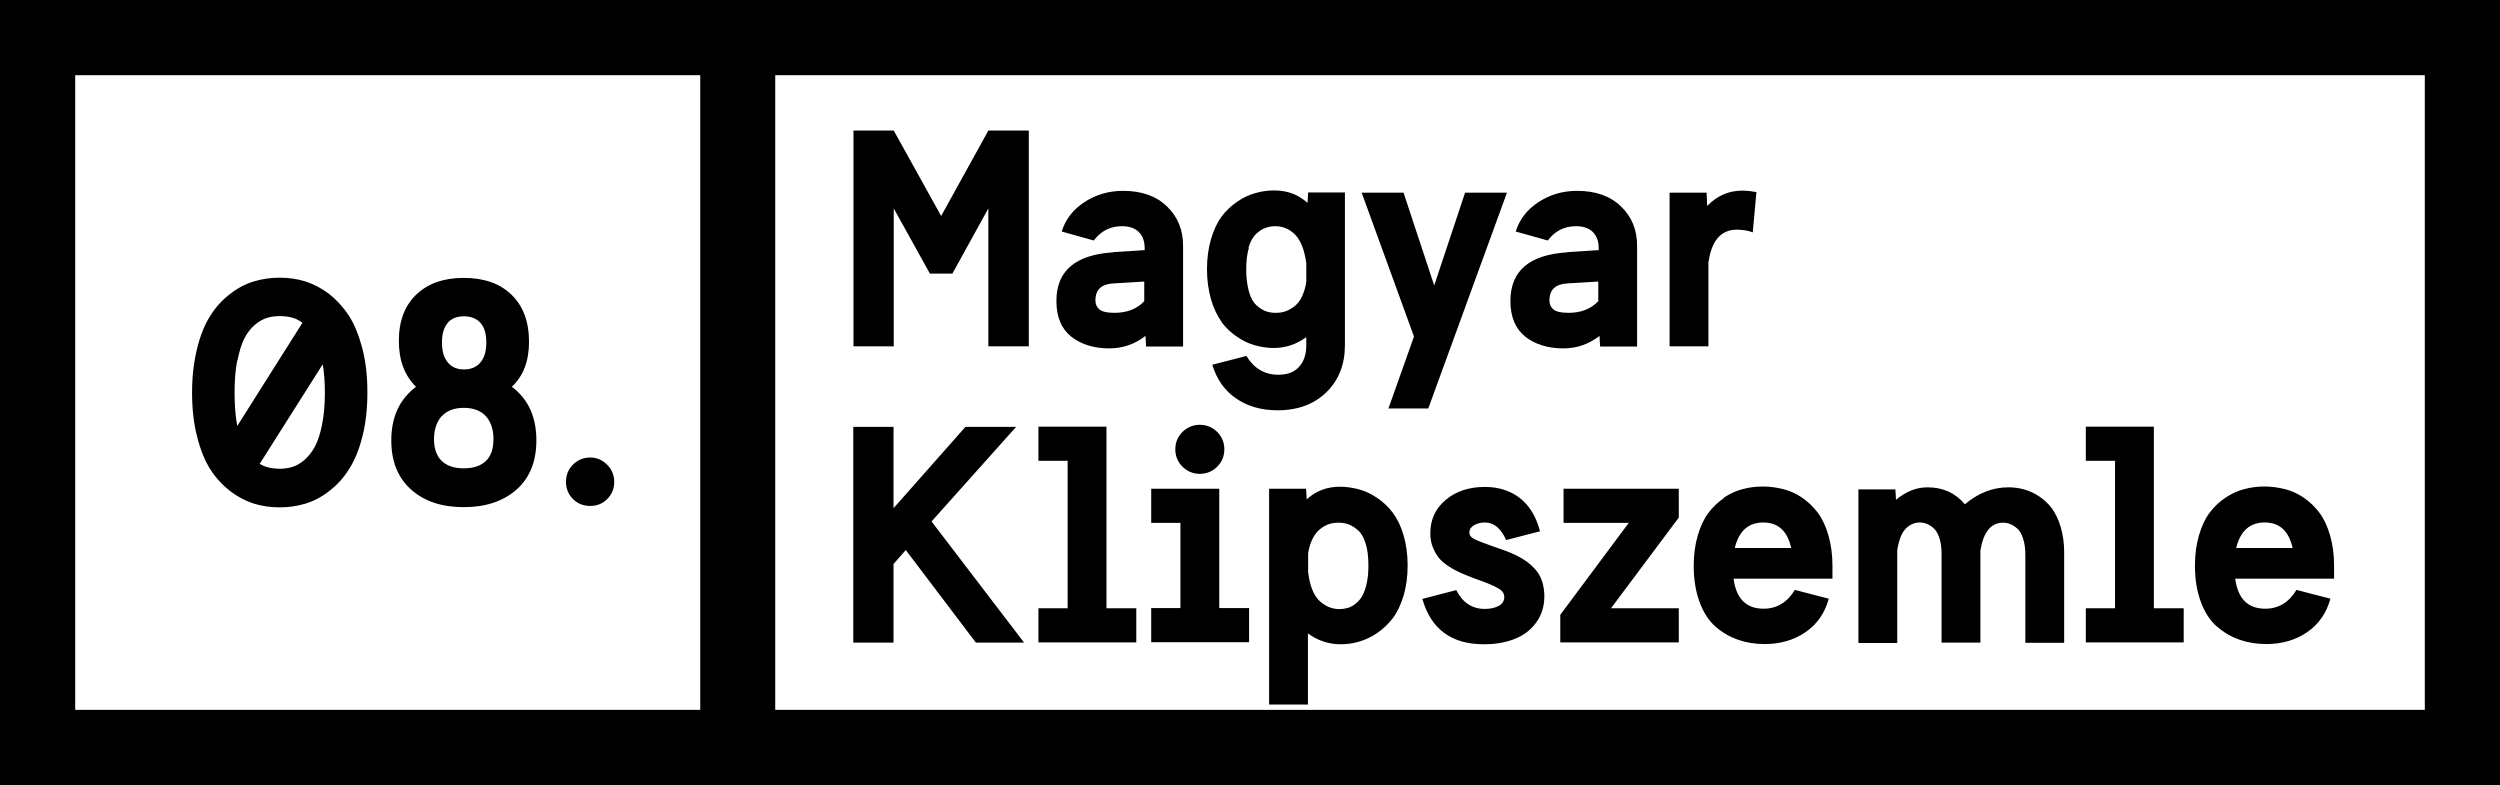 <?xml version="1.0" encoding="UTF-8"?>
<svg id="Főoldal" xmlns="http://www.w3.org/2000/svg" viewBox="0 0 122.35 38.42">
    <path
        d="M10.3,22.98c.27.42.6.77.97,1.06.37.28.76.48,1.16.61.4.12.82.18,1.26.18s.85-.06,1.25-.18c.4-.12.79-.32,1.16-.61.37-.28.7-.63.97-1.06.27-.42.5-.95.66-1.6.17-.64.25-1.37.25-2.17s-.08-1.52-.25-2.17c-.17-.64-.39-1.18-.66-1.6-.28-.42-.6-.77-.97-1.06-.37-.28-.76-.48-1.16-.61-.4-.12-.82-.18-1.25-.18s-.86.06-1.26.18c-.4.12-.79.32-1.16.61-.37.28-.7.63-.97,1.06-.27.42-.49.95-.65,1.6-.16.64-.25,1.37-.25,2.17s.08,1.53.25,2.17c.16.64.38,1.18.65,1.6ZM15.79,17.81c.07.39.11.86.11,1.41,0,.6-.05,1.12-.14,1.57-.09.45-.21.81-.35,1.07-.14.26-.32.48-.51.65-.2.17-.39.28-.59.34s-.4.09-.61.09c-.4,0-.73-.08-.99-.24l3.09-4.88ZM11.62,17.65c.09-.45.2-.82.34-1.09.14-.27.31-.49.51-.66.2-.17.4-.28.59-.34.19-.06.4-.09.62-.09.48,0,.86.11,1.12.33l-3.19,5.05c-.09-.49-.13-1.03-.13-1.63s.04-1.12.13-1.58ZM59.67,23.92h-3.33v1.67h1.43v4.17h-1.43v1.67h4.79v-1.67h-1.46v-5.85ZM59.78,15.76c.22.29.47.53.76.72.29.2.58.34.88.42.29.08.6.13.91.13.59,0,1.12-.18,1.6-.53v.4c0,.45-.12.8-.36,1.06-.24.26-.58.38-1.01.38-.67,0-1.19-.31-1.56-.92l-1.67.43c.21.7.59,1.25,1.15,1.64.56.39,1.24.59,2.04.59,1,0,1.8-.3,2.4-.89.6-.59.9-1.35.9-2.29v-7.48h-1.8l-.03.51c-.45-.41-.99-.61-1.62-.61-.32,0-.63.04-.93.13-.3.08-.6.22-.89.42-.29.2-.55.44-.76.72-.21.29-.39.65-.52,1.1-.13.44-.2.94-.2,1.48s.07,1.04.2,1.49c.13.44.31.81.52,1.1ZM61.1,12.12c.09-.29.21-.51.36-.66.15-.14.3-.25.46-.3.15-.06.32-.09.49-.09s.34.03.49.09c.15.06.3.15.44.28.14.13.26.31.37.56.1.24.17.54.22.87v.92c-.04.29-.12.53-.22.74s-.23.36-.37.47c-.15.11-.29.19-.44.24-.15.05-.31.07-.48.07-.18,0-.34-.03-.5-.09-.15-.06-.3-.16-.45-.3-.15-.14-.27-.36-.35-.66s-.13-.65-.13-1.06.04-.78.13-1.07ZM43.74,10.2l1.77,3.19h1.1l1.76-3.19v6.75h1.98V6.39h-1.98l-2.31,4.18-2.32-4.18h-1.97v10.56h1.97v-6.75ZM118.67,0H0v38.42h122.35V0h-3.68ZM34.27,34.74H3.68V3.68h30.59v31.06ZM118.67,34.74H37.94V3.68h80.73v31.06ZM43.74,27.59l.59-.67,3.43,4.53h2.36l-4.53-5.93,4.14-4.63h-2.48l-3.52,3.98v-3.98h-1.97v10.56h1.97v-3.85ZM28.89,24.76c.33,0,.6-.11.83-.34.23-.23.34-.51.34-.84s-.12-.61-.35-.84c-.23-.23-.51-.35-.83-.35s-.61.12-.84.35c-.23.23-.34.51-.34.84s.11.61.34.84c.23.23.51.34.84.34ZM76.52,25.59h3.19l-3.35,4.5v1.35h5.8v-1.67h-3.32l3.32-4.44v-1.41h-5.64v1.67ZM19.15,21.55c0,1.03.32,1.83.97,2.41.65.58,1.51.86,2.58.86s1.93-.29,2.58-.86c.65-.58.97-1.38.97-2.41,0-1.15-.4-2.02-1.2-2.62.56-.53.84-1.26.84-2.2,0-.99-.29-1.76-.86-2.31-.57-.55-1.35-.82-2.33-.82s-1.75.27-2.32.81c-.57.54-.86,1.3-.86,2.27s.28,1.69.84,2.25c-.81.61-1.21,1.48-1.21,2.62ZM21.9,15.81c.19-.22.45-.33.8-.33s.63.11.82.33c.19.22.28.53.28.95s-.09.74-.28.97c-.19.23-.46.35-.81.35s-.62-.12-.8-.35c-.19-.23-.28-.55-.28-.97s.09-.73.28-.95ZM21.62,20.37c.25-.27.61-.41,1.08-.41s.83.14,1.08.41c.25.28.37.65.37,1.12s-.12.83-.37,1.07c-.25.24-.61.36-1.08.36s-.83-.12-1.08-.36c-.25-.24-.38-.6-.38-1.07s.13-.85.38-1.13ZM75.19,27.93c-.12-.15-.27-.29-.45-.43-.18-.13-.37-.24-.55-.33-.19-.09-.41-.18-.66-.27l-.49-.17c-.45-.16-.76-.28-.91-.36-.15-.08-.22-.18-.22-.31,0-.14.07-.26.22-.35.15-.09.33-.14.54-.14.44,0,.79.29,1.04.86l1.66-.43c-.19-.71-.51-1.25-.98-1.62-.46-.36-1.04-.55-1.72-.55-.77,0-1.41.21-1.91.63-.51.42-.76.97-.76,1.64,0,.26.04.49.13.7.09.21.19.39.31.53.12.14.28.27.48.4.2.13.38.22.53.29.15.07.34.14.58.24l.55.2c.4.15.67.28.82.38.15.1.22.23.22.38,0,.18-.09.33-.27.43-.18.1-.41.15-.68.15-.63,0-1.09-.31-1.4-.92l-1.66.43c.42,1.48,1.42,2.22,3.01,2.22.55,0,1.04-.08,1.48-.25.44-.17.8-.43,1.07-.8.27-.36.41-.8.41-1.3,0-.26-.04-.49-.1-.7-.07-.21-.16-.39-.28-.54ZM76.69,12.35c-1.85.12-2.77.91-2.77,2.38,0,.77.24,1.35.72,1.74.48.38,1.11.58,1.87.58.65,0,1.24-.2,1.77-.61l.03.52h1.81v-4.93c0-.78-.26-1.42-.79-1.93-.53-.51-1.24-.76-2.15-.76-.71,0-1.34.19-1.9.56-.56.37-.92.85-1.1,1.43l1.57.44c.34-.46.8-.7,1.38-.7.35,0,.62.09.82.28.19.19.29.45.29.8v.09l-1.53.1ZM78.22,14.74c-.36.38-.84.57-1.46.57-.37,0-.61-.06-.74-.17-.13-.11-.19-.26-.19-.44,0-.53.3-.8.89-.83l1.5-.09v.96ZM67.97,19.99h1.93l3.85-10.56h-2.05l-1.51,4.54-1.5-4.54h-2.05l2.56,7.04-1.25,3.52ZM83.62,12.8c.15-1.04.62-1.56,1.38-1.56.27,0,.53.04.78.13l.18-1.97c-.23-.04-.46-.07-.7-.07-.66,0-1.23.25-1.71.75l-.03-.65h-1.81v7.52h1.9v-4.15ZM57.52,21.99c0,.33.12.62.35.85.24.23.52.35.85.35s.62-.12.85-.35c.23-.23.35-.52.35-.85s-.12-.62-.35-.85c-.23-.23-.52-.35-.85-.35s-.62.12-.85.35c-.23.23-.35.51-.35.85ZM63.95,24.43l-.03-.51h-1.81v10.56h1.9v-3.48c.48.35,1.01.53,1.6.53.31,0,.61-.04.91-.13s.59-.22.88-.42c.29-.2.54-.44.76-.72.22-.29.39-.65.53-1.1.13-.44.2-.94.2-1.49s-.07-1.03-.2-1.48c-.13-.44-.31-.81-.53-1.1-.22-.29-.47-.53-.76-.72-.29-.2-.59-.34-.89-.42-.3-.08-.62-.13-.93-.13-.63,0-1.17.2-1.62.61ZM66.48,25.96c.15.15.27.36.36.66.09.29.13.65.13,1.06,0,.34-.03.64-.09.9-.06.26-.14.47-.23.62-.09.15-.21.27-.34.37-.13.1-.26.16-.38.19-.12.03-.25.05-.38.05-.37,0-.69-.14-.98-.41-.29-.28-.47-.74-.55-1.4v-.92c.04-.28.12-.52.22-.72.1-.2.23-.36.37-.47.14-.11.29-.19.43-.24.15-.05.31-.07.47-.07.18,0,.35.03.51.09.15.06.31.16.46.3ZM55.61,29.77h-1.46v-8.89h-3.33v1.67h1.43v7.22h-1.43v1.67h4.79v-1.67ZM84.38,24.37c-.3.2-.55.44-.77.73-.22.29-.39.66-.52,1.1-.13.44-.2.94-.2,1.49,0,.68.1,1.27.29,1.78.19.51.45.91.78,1.2s.7.5,1.1.64c.4.14.84.21,1.3.21.76,0,1.43-.19,2-.58.57-.39.95-.94,1.14-1.64l-1.66-.43c-.37.61-.88.92-1.53.92-.85,0-1.34-.49-1.47-1.47h4.84v-.64c0-.55-.07-1.04-.2-1.49-.13-.44-.3-.81-.52-1.1-.22-.29-.47-.53-.76-.73-.29-.2-.6-.34-.92-.42-.32-.08-.65-.13-1-.13s-.68.04-1,.13c-.32.08-.62.22-.92.42ZM86.3,25.57c.72,0,1.18.42,1.36,1.25h-2.76c.2-.83.66-1.25,1.4-1.25ZM108.51,30.67c.33.29.7.5,1.1.64.4.14.84.21,1.3.21.76,0,1.43-.19,2-.58.57-.39.95-.94,1.14-1.64l-1.66-.43c-.37.61-.88.92-1.53.92-.85,0-1.34-.49-1.47-1.47h4.84v-.64c0-.55-.07-1.04-.2-1.49-.13-.44-.3-.81-.52-1.1-.22-.29-.47-.53-.76-.73-.29-.2-.6-.34-.92-.42-.32-.08-.65-.13-1-.13s-.68.04-1,.13c-.32.08-.62.22-.92.42-.3.2-.55.44-.77.73-.22.29-.39.66-.52,1.1-.13.44-.2.94-.2,1.49,0,.68.1,1.27.29,1.78.19.51.45.91.78,1.2ZM110.84,25.57c.72,0,1.18.42,1.36,1.25h-2.76c.2-.83.66-1.25,1.4-1.25ZM106.87,29.77h-1.46v-8.89h-3.33v1.67h1.43v7.22h-1.43v1.67h4.79v-1.67ZM92.85,26.93c.08-.51.22-.86.42-1.06.2-.2.43-.3.68-.3.12,0,.24.02.35.07.11.04.23.12.34.22.12.11.21.27.28.49.07.22.1.48.1.78v4.32h1.9v-4.51c.15-.91.52-1.36,1.11-1.36.12,0,.24.02.35.07.11.04.23.12.35.22.12.11.21.27.28.49.07.22.11.48.11.78v4.32h1.9v-4.43c0-.45-.06-.87-.17-1.24-.11-.37-.26-.67-.43-.91-.18-.24-.39-.43-.63-.59-.24-.16-.49-.27-.74-.34-.25-.07-.51-.1-.77-.1-.76,0-1.47.28-2.12.83-.47-.56-1.08-.83-1.83-.83-.54,0-1.05.2-1.54.61l-.03-.51h-1.81v7.52h1.9v-4.51ZM54.47,12.35c-1.85.12-2.77.91-2.77,2.38,0,.77.24,1.35.72,1.74.48.38,1.11.58,1.87.58.65,0,1.24-.2,1.77-.61l.03.52h1.81v-4.93c0-.78-.26-1.42-.79-1.93-.53-.51-1.24-.76-2.15-.76-.71,0-1.34.19-1.9.56-.56.37-.92.85-1.1,1.43l1.57.44c.34-.46.8-.7,1.38-.7.35,0,.62.09.82.28.19.19.29.45.29.8v.09l-1.53.1ZM56,14.74c-.36.38-.84.57-1.46.57-.37,0-.61-.06-.74-.17-.13-.11-.19-.26-.19-.44,0-.53.3-.8.89-.83l1.5-.09v.96Z"/>
</svg>
